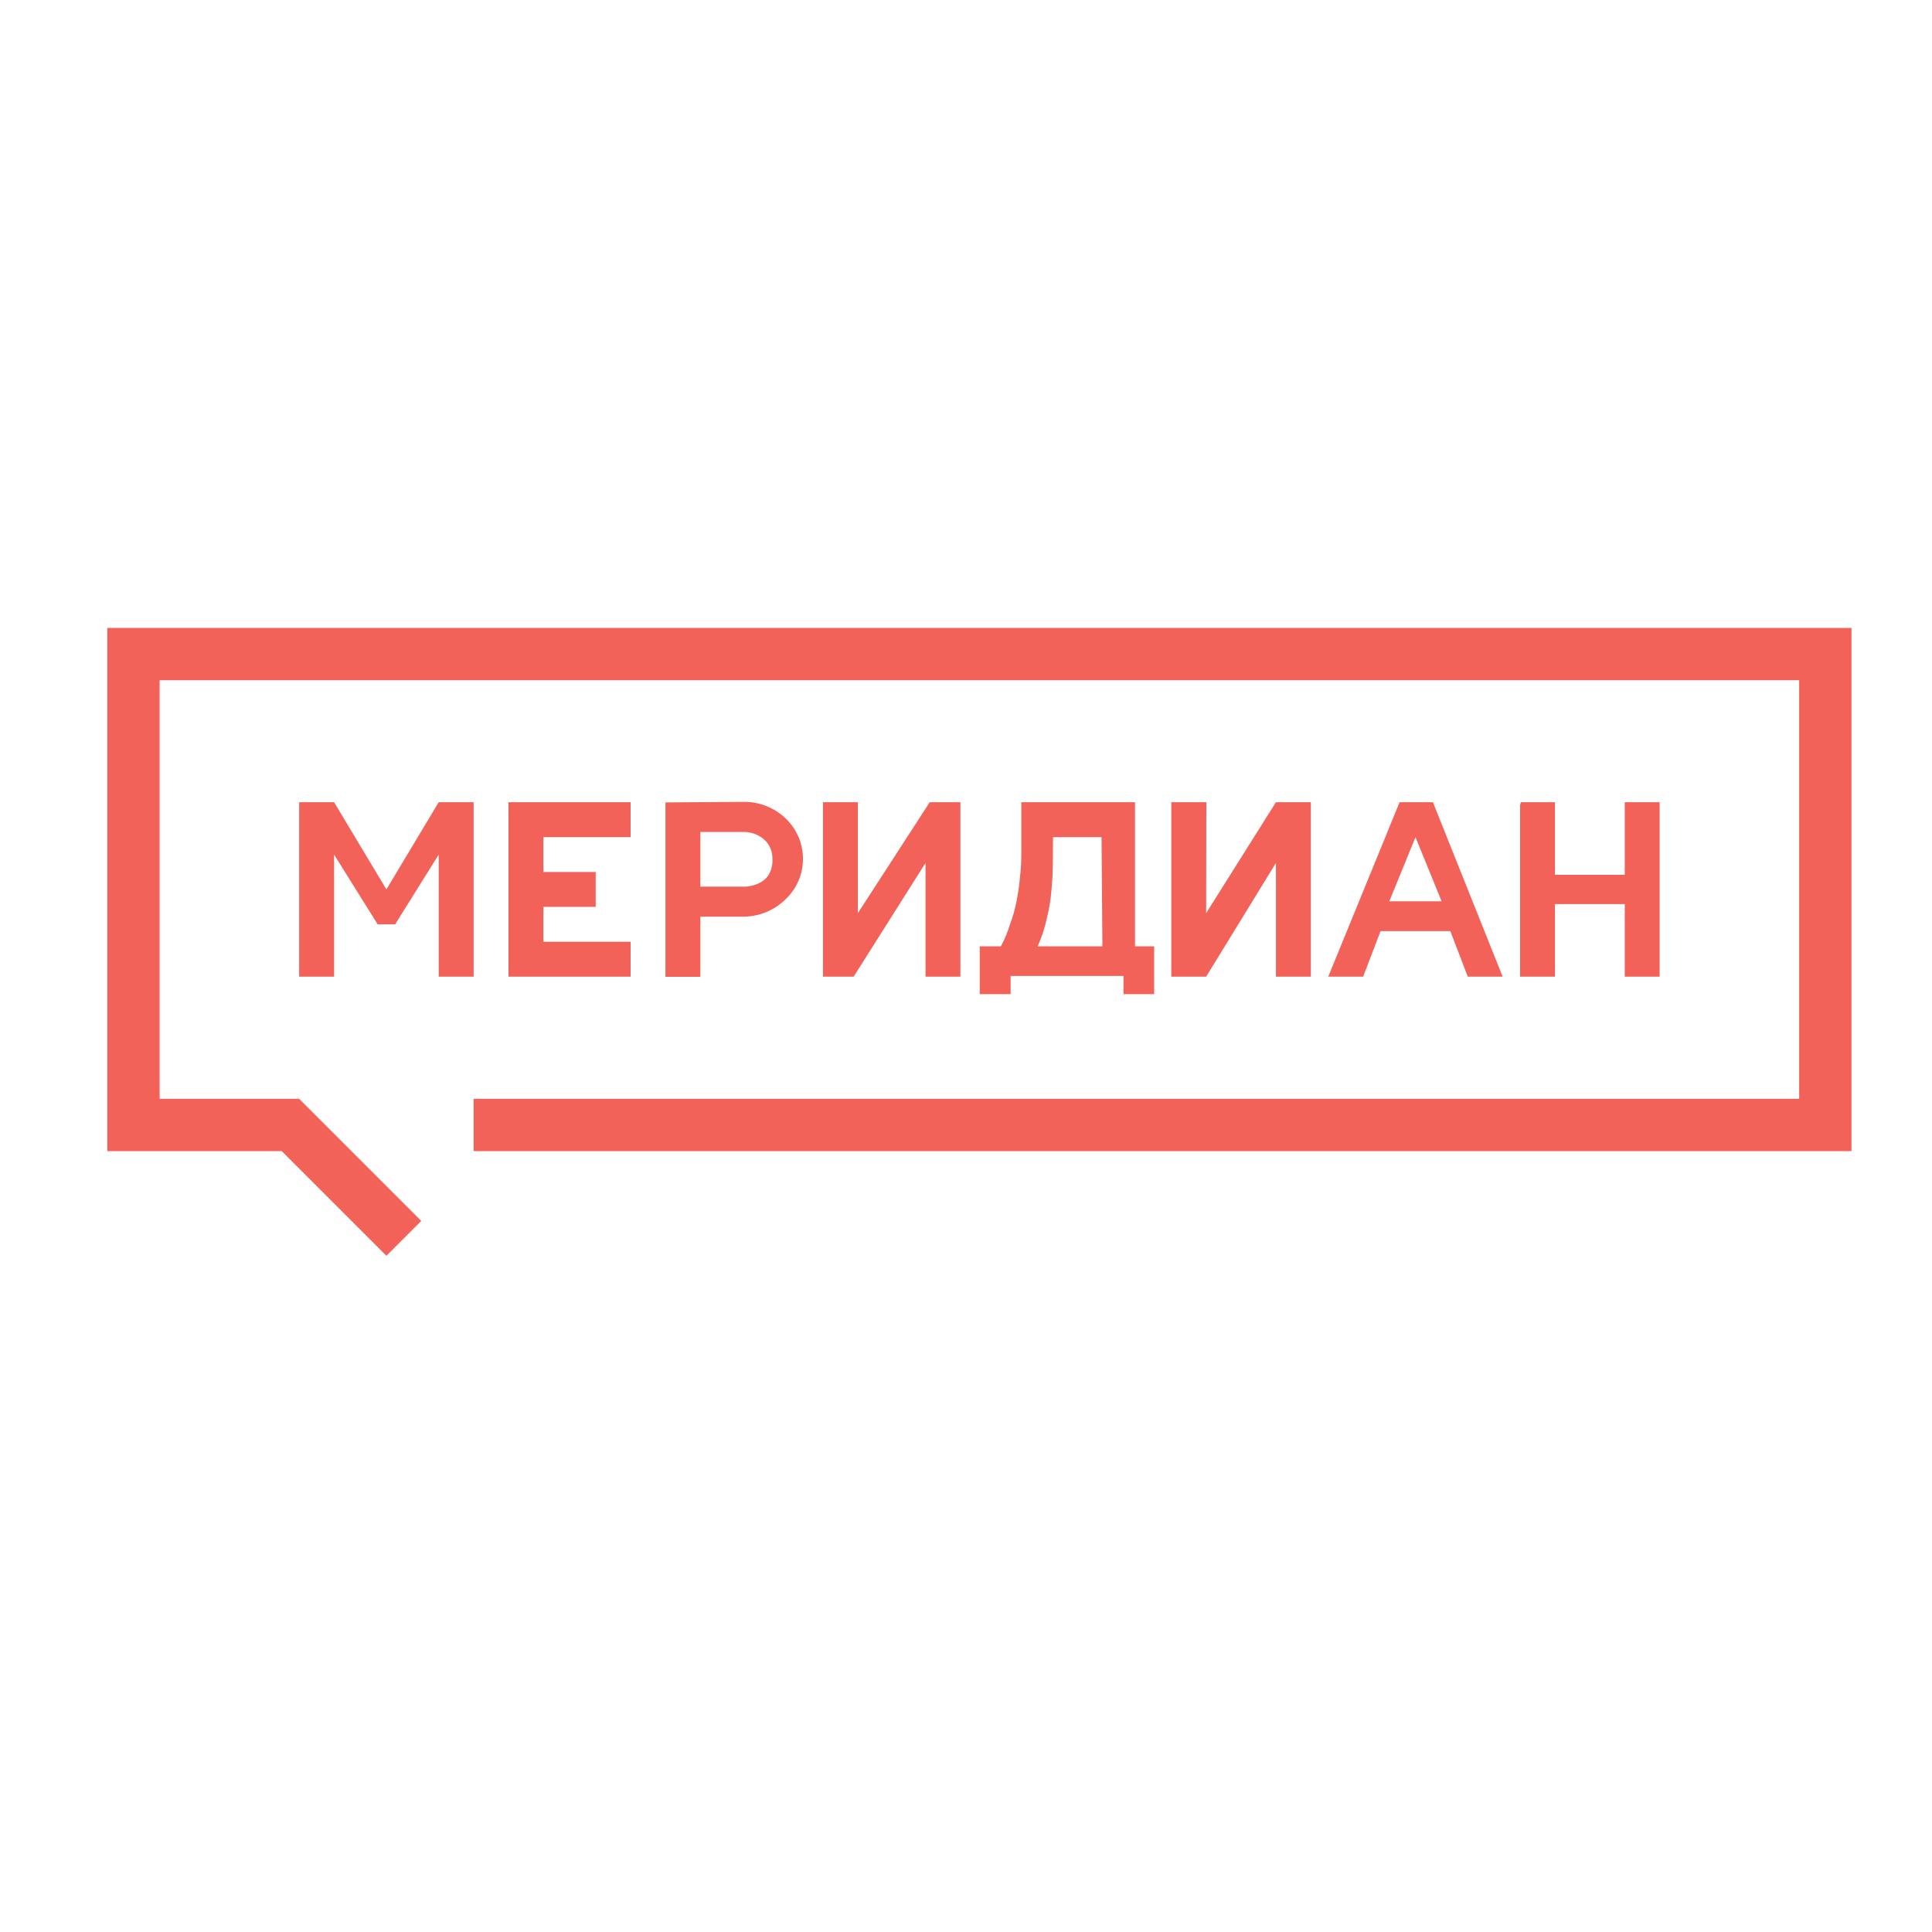 <svg width="40" height="40" viewBox="0 0 40 40" fill="none" xmlns="http://www.w3.org/2000/svg">
<rect width="40" height="40" fill="white"/>
<g clip-path="url(#clip0_4313_8555)">
<path fill-rule="evenodd" clip-rule="evenodd" d="M10.528 16.609H13.056V17.332H11.25V18.054H12.333V18.776H11.25V19.498H13.056V20.221H10.528V16.609Z" fill="#F26259"/>
<path fill-rule="evenodd" clip-rule="evenodd" d="M31.487 16.609H32.194V18.112H33.639V16.609H34.361V20.221H33.639V18.718H32.194V20.221H31.472V16.667L31.487 16.609Z" fill="#F26259"/>
<path fill-rule="evenodd" clip-rule="evenodd" d="M16.266 16.945C16.035 16.724 15.724 16.598 15.403 16.602L13.778 16.613V20.224H14.5V18.978H15.403C15.728 18.974 16.035 18.844 16.266 18.617C16.28 18.606 16.291 18.591 16.306 18.577C16.746 18.118 16.728 17.385 16.266 16.945ZM15.453 18.357H14.5V17.226H15.453C15.749 17.259 15.97 17.447 15.991 17.735C16.02 18.122 15.804 18.317 15.453 18.357Z" fill="#F26259"/>
<path fill-rule="evenodd" clip-rule="evenodd" d="M19.884 20.221V16.609H19.249L17.761 18.906V16.609H17.039V20.221H17.674L19.162 17.866V20.221H19.884Z" fill="#F26259"/>
<path fill-rule="evenodd" clip-rule="evenodd" d="M27.139 20.221V16.609H26.417L24.972 18.906L24.976 16.609H24.25V20.221H24.972L26.417 17.866V20.221H27.139Z" fill="#F26259"/>
<path fill-rule="evenodd" clip-rule="evenodd" d="M9.806 20.221V16.609H9.083L8 18.415L6.917 16.609H6.194V20.221H6.917V17.693L7.819 19.137H8.181L9.083 17.693V20.221H9.806Z" fill="#F26259"/>
<path fill-rule="evenodd" clip-rule="evenodd" d="M23.499 19.592V16.609H21.145V17.566C21.145 17.765 21.145 17.956 21.119 18.144C21.105 18.321 21.079 18.498 21.043 18.675C21.011 18.834 20.968 18.989 20.91 19.141C20.863 19.296 20.801 19.448 20.722 19.592H20.285V20.582H20.924V20.206H23.261V20.582H23.896V19.592H23.499ZM22.824 19.592H22.806H21.484C21.567 19.404 21.632 19.209 21.675 19.007C21.722 18.819 21.755 18.624 21.769 18.429C21.791 18.216 21.798 18 21.798 17.783L21.802 17.332H22.806L22.824 19.592Z" fill="#F26259"/>
<path fill-rule="evenodd" clip-rule="evenodd" d="M29.667 16.609H28.977L27.5 20.221H28.222L28.583 19.278H30.028L30.389 20.221H31.111L29.667 16.609ZM28.764 18.66L29.306 17.332L29.847 18.66H28.764Z" fill="#F26259"/>
<path d="M2.222 13V23.833H5.833L8 26L8.722 25.278L6.194 22.75H3.305V14.083H37.25V22.75H9.806V23.833H38.333V13H2.222Z" fill="#F26259"/>
</g>
<defs>
<clipPath id="clip0_4313_8555">
<rect width="36.111" height="13" fill="white" transform="translate(2.222 13)"/>
</clipPath>
</defs>
</svg>
